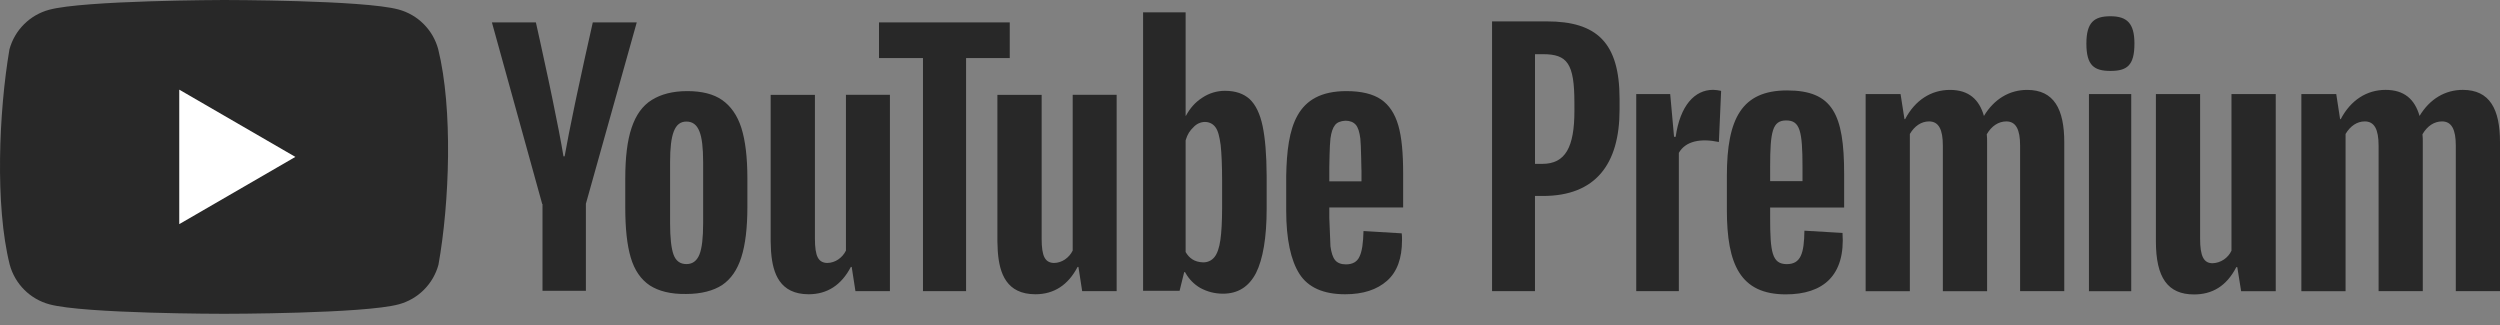 <?xml version="1.0" encoding="UTF-8"?> <svg xmlns="http://www.w3.org/2000/svg" width="200" height="26" viewBox="0 0 200 26" fill="none"><rect x="0" y="0" width="200" height="26" fill="#808080" stroke="none"/><g clip-path="url(#clip0_749_171)"><path d="M35.055 3.931C34.849 3.171 34.448 2.478 33.892 1.922C33.335 1.365 32.642 0.964 31.882 0.759C29.1 0 17.905 0 17.905 0C17.905 0 6.709 0.023 3.927 0.782C3.167 0.987 2.475 1.388 1.918 1.945C1.361 2.501 0.96 3.194 0.755 3.954C-0.087 8.897 -0.413 16.428 0.778 21.173C0.983 21.933 1.385 22.625 1.941 23.182C2.498 23.739 3.19 24.14 3.95 24.345C6.732 25.104 17.928 25.104 17.928 25.104C17.928 25.104 29.123 25.104 31.905 24.345C32.665 24.14 33.358 23.739 33.914 23.182C34.471 22.625 34.872 21.933 35.078 21.173C35.965 16.223 36.239 8.697 35.055 3.931" fill="#282828"></path><path d="M14.341 17.931L23.629 12.552L14.341 7.172V17.931Z" fill="white"></path><path d="M107.701 7.288C108.919 7.288 109.839 7.518 110.482 7.954C111.126 8.391 111.586 9.081 111.862 10.024C112.138 10.966 112.252 12.253 112.252 13.909V16.598H106.344V17.426L106.436 19.702C106.505 20.208 106.62 20.576 106.804 20.805C106.988 21.035 107.287 21.15 107.678 21.15C108.206 21.15 108.574 20.943 108.758 20.53C108.965 20.116 109.057 19.426 109.08 18.483L112.138 18.667C112.161 18.805 112.161 18.989 112.161 19.219C112.161 20.667 111.77 21.748 110.965 22.461C110.16 23.173 109.057 23.541 107.609 23.541C105.861 23.541 104.643 22.989 103.953 21.909C103.264 20.828 102.896 19.127 102.896 16.851V14.069C102.974 10.162 103.661 7.299 107.701 7.288ZM65.194 7.587V19.104C65.194 19.794 65.263 20.3 65.423 20.599C65.75 21.238 66.596 21.074 67.056 20.759C67.321 20.58 67.535 20.334 67.676 20.047V7.586H71.194V23.288H68.435L68.136 21.357H68.067C67.309 22.805 66.182 23.541 64.688 23.541C62.388 23.535 61.825 21.878 61.691 20.195L61.682 20.076C61.666 19.822 61.656 19.566 61.653 19.311V7.587H65.194ZM83.332 7.587V19.104C83.332 19.794 83.401 20.3 83.562 20.599C83.889 21.238 84.734 21.074 85.194 20.759C85.46 20.58 85.673 20.334 85.815 20.047V7.586H89.332V23.288H86.573L86.275 21.357H86.206C85.447 22.805 84.32 23.541 82.826 23.541C80.526 23.535 79.964 21.878 79.83 20.195L79.821 20.076C79.804 19.822 79.795 19.566 79.792 19.311V7.587H83.332ZM54.986 7.288C56.136 7.288 57.078 7.518 57.768 8C58.458 8.483 58.986 9.219 59.308 10.23C59.63 11.242 59.791 12.598 59.791 14.276V16.552C59.791 18.23 59.63 19.564 59.308 20.575C58.986 21.587 58.481 22.323 57.768 22.805C57.056 23.265 56.09 23.518 54.894 23.518C53.653 23.541 52.687 23.288 51.975 22.828C51.262 22.346 50.756 21.61 50.458 20.599C50.158 19.587 50.021 18.253 50.021 16.575V14.299C50.021 12.621 50.181 11.242 50.526 10.23C50.871 9.196 51.4 8.46 52.136 8C52.871 7.54 53.814 7.288 54.986 7.288M94.85 0.989V9.265H94.873C95.195 8.667 95.608 8.184 96.183 7.816C96.72 7.456 97.352 7.264 97.999 7.265C98.85 7.265 99.493 7.495 99.976 7.931C100.459 8.391 100.804 9.104 101.011 10.092C101.211 11.05 101.325 12.374 101.332 14.045L101.333 14.208V16.69C101.333 19.012 101.034 20.736 100.482 21.84C99.907 22.943 99.034 23.495 97.838 23.495C97.172 23.495 96.574 23.334 96.022 23.035C95.534 22.751 95.13 22.343 94.849 21.853L94.804 21.771H94.735L94.367 23.265H91.447V0.989L94.85 0.989ZM80.78 1.793V4.644H77.286V23.288H73.838V4.644H70.32V1.794L80.78 1.793ZM42.871 1.793L42.873 1.802C42.907 1.951 43.371 4.018 43.883 6.425L43.923 6.616L43.984 6.904L44.025 7.098L44.045 7.195L44.086 7.39L44.106 7.487L44.147 7.683L44.206 7.968C44.551 9.636 44.881 11.307 45.078 12.506H45.17C45.359 11.431 45.633 10.055 45.926 8.65L46.002 8.283C46.041 8.099 46.08 7.915 46.118 7.732L46.179 7.447C46.576 5.585 46.985 3.726 47.406 1.869L47.412 1.839L47.423 1.793H50.94L46.871 16.3V23.265H43.4V16.322H43.377L39.353 1.793L42.871 1.793ZM54.917 9.725C54.434 9.725 54.113 9.978 53.906 10.506C53.699 11.035 53.607 11.839 53.607 12.966V17.863C53.607 19.012 53.699 19.863 53.883 20.369C54.067 20.875 54.412 21.127 54.917 21.127C55.4 21.127 55.745 20.875 55.952 20.369C56.159 19.863 56.251 19.012 56.251 17.863V12.966C56.251 11.839 56.159 11.012 55.952 10.506C55.745 9.978 55.4 9.725 54.917 9.725ZM95.47 10.184C95.19 10.443 94.991 10.762 94.872 11.161L94.85 11.242V20.162C95.135 20.644 95.539 20.966 96.252 20.989C96.62 20.989 96.919 20.851 97.149 20.576C97.378 20.3 97.539 19.84 97.631 19.196C97.72 18.578 97.766 17.727 97.769 16.643V14.46C97.769 13.219 97.723 12.277 97.654 11.61C97.562 10.943 97.448 10.46 97.24 10.184C96.84 9.61 95.976 9.617 95.47 10.184ZM107.632 9.656C107.241 9.679 106.965 9.794 106.804 10.001C106.62 10.23 106.505 10.575 106.436 11.081C106.369 11.576 106.345 13.309 106.344 13.378V14.506H108.919V13.511V13.53C108.917 13.878 108.91 13.328 108.894 12.653L108.892 12.562C108.878 11.969 108.857 11.308 108.827 11.081C108.758 10.552 108.643 10.184 108.459 9.978C108.275 9.771 107.999 9.656 107.632 9.656" fill="#282828"></path></g><path d="M129.565 7.911V8.782C129.565 13.134 127.643 15.677 123.438 15.677H122.798V23.293H119.364V1.711H123.742C127.745 1.711 129.565 3.41 129.565 7.911ZM125.952 8.22C125.952 5.081 125.388 4.335 123.44 4.335H122.8V13.109H123.389C125.235 13.109 125.953 11.772 125.953 8.864L125.952 8.22ZM137.69 7.269L137.511 11.36C136.05 11.051 134.845 11.283 134.307 12.23V23.293H130.899V7.525H133.616L133.924 10.943H134.053C134.411 8.448 135.564 7.187 137.051 7.187C137.267 7.193 137.48 7.221 137.69 7.269ZM141.611 16.601V17.399C141.611 20.179 141.764 21.13 142.944 21.13C144.071 21.13 144.328 20.26 144.353 18.455L147.402 18.635C147.634 22.031 145.865 23.549 142.866 23.549C139.227 23.549 138.15 21.157 138.15 16.809V14.052C138.15 9.472 139.355 7.234 142.968 7.234C146.608 7.234 147.531 9.137 147.531 13.897V16.601H141.611ZM141.611 13.359V14.49H144.2V13.366C144.2 10.465 143.995 9.635 142.899 9.635C141.804 9.635 141.611 10.485 141.611 13.366V13.359ZM165.142 11.379V23.291H161.608V11.643C161.608 10.356 161.274 9.713 160.505 9.713C159.89 9.713 159.326 10.073 158.942 10.742C158.963 10.955 158.972 11.17 158.968 11.384V23.296H155.428V11.643C155.428 10.356 155.094 9.713 154.325 9.713C153.71 9.713 153.169 10.073 152.788 10.717V23.298H149.251V7.525H152.045L152.358 9.533H152.409C153.204 8.016 154.486 7.192 155.998 7.192C157.485 7.192 158.33 7.937 158.715 9.276C159.536 7.913 160.765 7.192 162.175 7.192C164.322 7.192 165.142 8.735 165.142 11.379ZM166.911 3.487C166.911 1.788 167.526 1.3 168.833 1.3C170.165 1.3 170.755 1.866 170.755 3.487C170.755 5.236 170.165 5.674 168.833 5.674C167.526 5.673 166.911 5.236 166.911 3.487ZM167.116 7.525H170.499V23.298H167.116V7.525ZM182.059 7.525V23.298H179.291L178.983 21.368H178.906C178.112 22.912 176.958 23.555 175.523 23.555C173.422 23.555 172.472 22.217 172.472 19.31V7.525H176.009V19.104C176.009 20.494 176.298 21.059 177.009 21.059C177.328 21.046 177.637 20.946 177.903 20.769C178.169 20.592 178.381 20.345 178.518 20.055V7.525H182.059ZM200 11.379V23.291H196.464V11.643C196.464 10.356 196.13 9.713 195.361 9.713C194.745 9.713 194.182 10.073 193.797 10.742C193.819 10.953 193.828 11.166 193.823 11.379V23.291H190.287V11.643C190.287 10.356 189.953 9.713 189.184 9.713C188.568 9.713 188.028 10.073 187.646 10.717V23.298H184.109V7.525H186.9L187.208 9.532H187.259C188.054 8.014 189.336 7.19 190.847 7.19C192.334 7.19 193.18 7.936 193.564 9.275C194.385 7.911 195.615 7.19 197.024 7.19C199.185 7.192 200 8.735 200 11.379Z" fill="#282828"></path><defs><clipPath id="clip0_749_171"><rect width="112.253" height="25.432" fill="white"></rect></clipPath></defs></svg> 